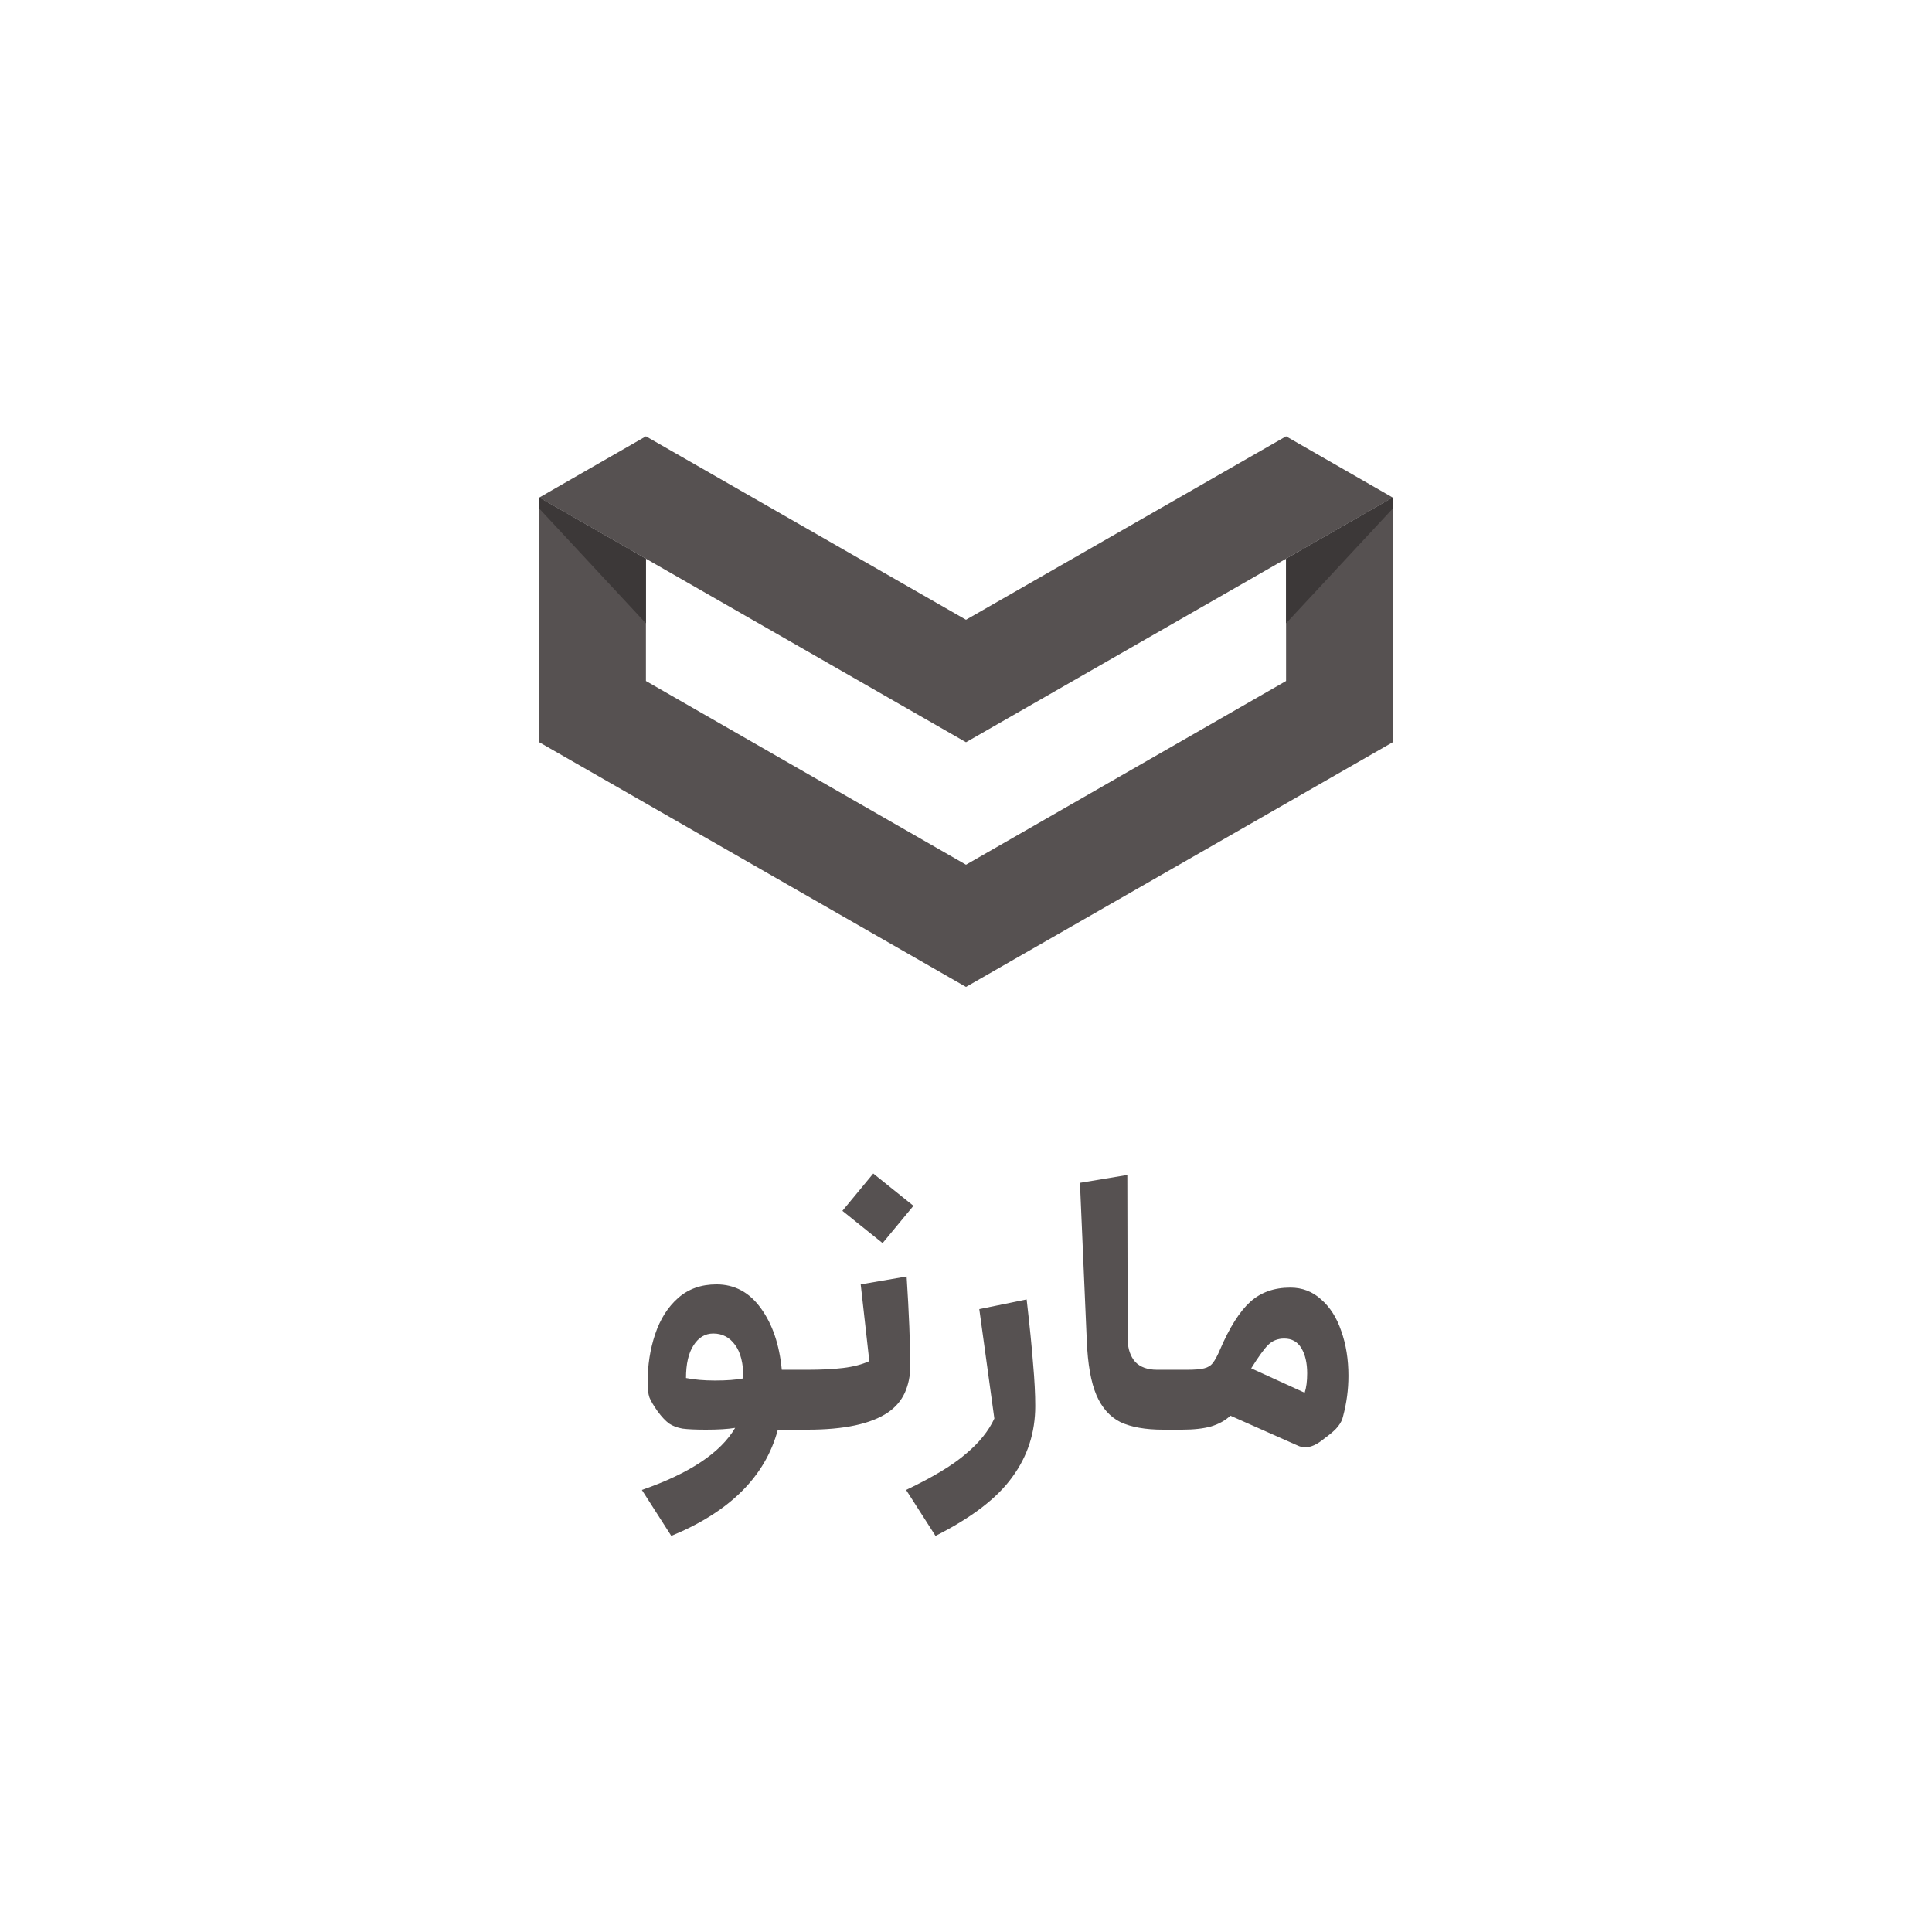 <svg width="300" height="300" viewBox="0 0 300 300" fill="none" xmlns="http://www.w3.org/2000/svg">
<path d="M199.7 86.769V105.745L150 134.274L100.3 105.745V86.769L83.733 77.26V115.255L150 153.25L216.267 115.255V77.26L199.7 86.769Z" fill="#565151"/>
<path d="M216.267 77.26L199.7 67.75L150 96.236L100.3 67.75L83.733 77.26L150 115.255L216.267 77.26Z" fill="#565151"/>
<path d="M216.267 77.26L199.7 86.769V96.79L216.267 78.965V77.26Z" fill="#3C3838"/>
<path d="M83.733 77.26L100.3 86.769V96.79L83.733 78.965V77.26Z" fill="#3C3838"/>
<path d="M99.67 231.359C107.06 228.796 111.889 225.584 114.154 221.721C113.04 221.907 111.536 222 109.642 222C108.007 222 106.782 221.944 105.965 221.833C105.148 221.684 104.461 221.424 103.904 221.053C103.346 220.644 102.752 220.013 102.121 219.159C101.49 218.268 101.062 217.543 100.84 216.986C100.654 216.429 100.561 215.668 100.561 214.702C100.561 211.991 100.951 209.484 101.731 207.181C102.511 204.842 103.699 202.966 105.296 201.555C106.893 200.144 108.88 199.438 111.257 199.438C114.08 199.438 116.382 200.682 118.165 203.17C119.948 205.622 121.025 208.797 121.396 212.697H125.407C125.519 212.697 125.63 212.938 125.741 213.421C125.853 213.866 125.909 214.368 125.909 214.925V219.772C125.909 220.366 125.853 220.886 125.741 221.331C125.63 221.777 125.519 222 125.407 222H120.783C118.852 229.242 113.337 234.739 104.238 238.49L99.67 231.359ZM106.522 213.978C107.822 214.238 109.326 214.368 111.034 214.368C112.854 214.368 114.321 214.256 115.435 214.034C115.435 211.731 115.008 210.004 114.154 208.853C113.3 207.664 112.167 207.07 110.756 207.07C109.493 207.07 108.472 207.683 107.692 208.908C106.912 210.097 106.522 211.787 106.522 213.978ZM125.405 222C125.256 222 125.145 221.796 125.07 221.387C124.959 220.942 124.903 220.403 124.903 219.772V214.925C124.903 214.331 124.959 213.811 125.07 213.365C125.145 212.919 125.256 212.697 125.405 212.697C127.559 212.697 129.397 212.604 130.92 212.418C132.48 212.232 133.835 211.88 134.987 211.36L133.65 199.438L140.78 198.212C141.152 203.932 141.337 208.611 141.337 212.251C141.337 213.662 141.059 214.999 140.502 216.262C139.945 217.488 139.072 218.509 137.883 219.326C135.247 221.109 131.087 222 125.405 222ZM130.808 188.018L135.599 182.224L141.839 187.238L137.048 193.031L130.808 188.018ZM140.699 231.359C144.896 229.354 147.997 227.478 150.002 225.732C152.045 224.024 153.512 222.204 154.403 220.273L152.064 203.282L159.417 201.778C159.9 205.974 160.234 209.317 160.42 211.805C160.643 214.294 160.754 216.466 160.754 218.323C160.754 222.446 159.566 226.122 157.189 229.354C154.849 232.622 150.875 235.667 145.267 238.49L140.699 231.359ZM180.62 222C177.872 222 175.662 221.61 173.991 220.83C172.357 220.013 171.113 218.62 170.259 216.652C169.404 214.646 168.903 211.824 168.754 208.184L167.696 183.672L175.05 182.447L175.105 208.073C175.142 209.484 175.532 210.617 176.275 211.471C177.055 212.288 178.188 212.697 179.673 212.697H182.347C182.496 212.697 182.607 212.919 182.682 213.365C182.793 213.811 182.849 214.331 182.849 214.925V219.772C182.849 220.403 182.793 220.942 182.682 221.387C182.607 221.796 182.496 222 182.347 222H180.62ZM191.055 219.827C190.276 220.57 189.273 221.127 188.047 221.499C186.859 221.833 185.355 222 183.535 222H182.365C182.216 222 182.105 221.796 182.031 221.387C181.919 220.942 181.863 220.403 181.863 219.772V214.925C181.863 214.331 181.919 213.811 182.031 213.365C182.105 212.919 182.216 212.697 182.365 212.697H184.315C185.54 212.697 186.432 212.622 186.989 212.474C187.583 212.325 188.029 212.047 188.326 211.638C188.66 211.23 189.031 210.543 189.44 209.577C190.925 206.123 192.485 203.653 194.119 202.168C195.754 200.682 197.833 199.939 200.359 199.939C202.216 199.939 203.813 200.552 205.15 201.778C206.524 202.966 207.564 204.6 208.269 206.68C209.012 208.76 209.384 211.081 209.384 213.644C209.384 215.761 209.105 217.859 208.548 219.939C208.437 220.459 208.177 220.979 207.768 221.499C207.397 221.981 206.728 222.576 205.763 223.281C205.131 223.801 204.574 224.173 204.091 224.395C203.609 224.618 203.144 224.73 202.699 224.73C202.253 224.73 201.844 224.637 201.473 224.451L191.055 219.827ZM202.587 216.262C202.847 215.482 202.977 214.479 202.977 213.254C202.977 211.657 202.68 210.357 202.086 209.354C201.492 208.351 200.6 207.85 199.412 207.85C198.409 207.85 197.573 208.184 196.905 208.853C196.274 209.484 195.401 210.691 194.287 212.474L202.587 216.262Z" fill="#565151"/>
</svg>
